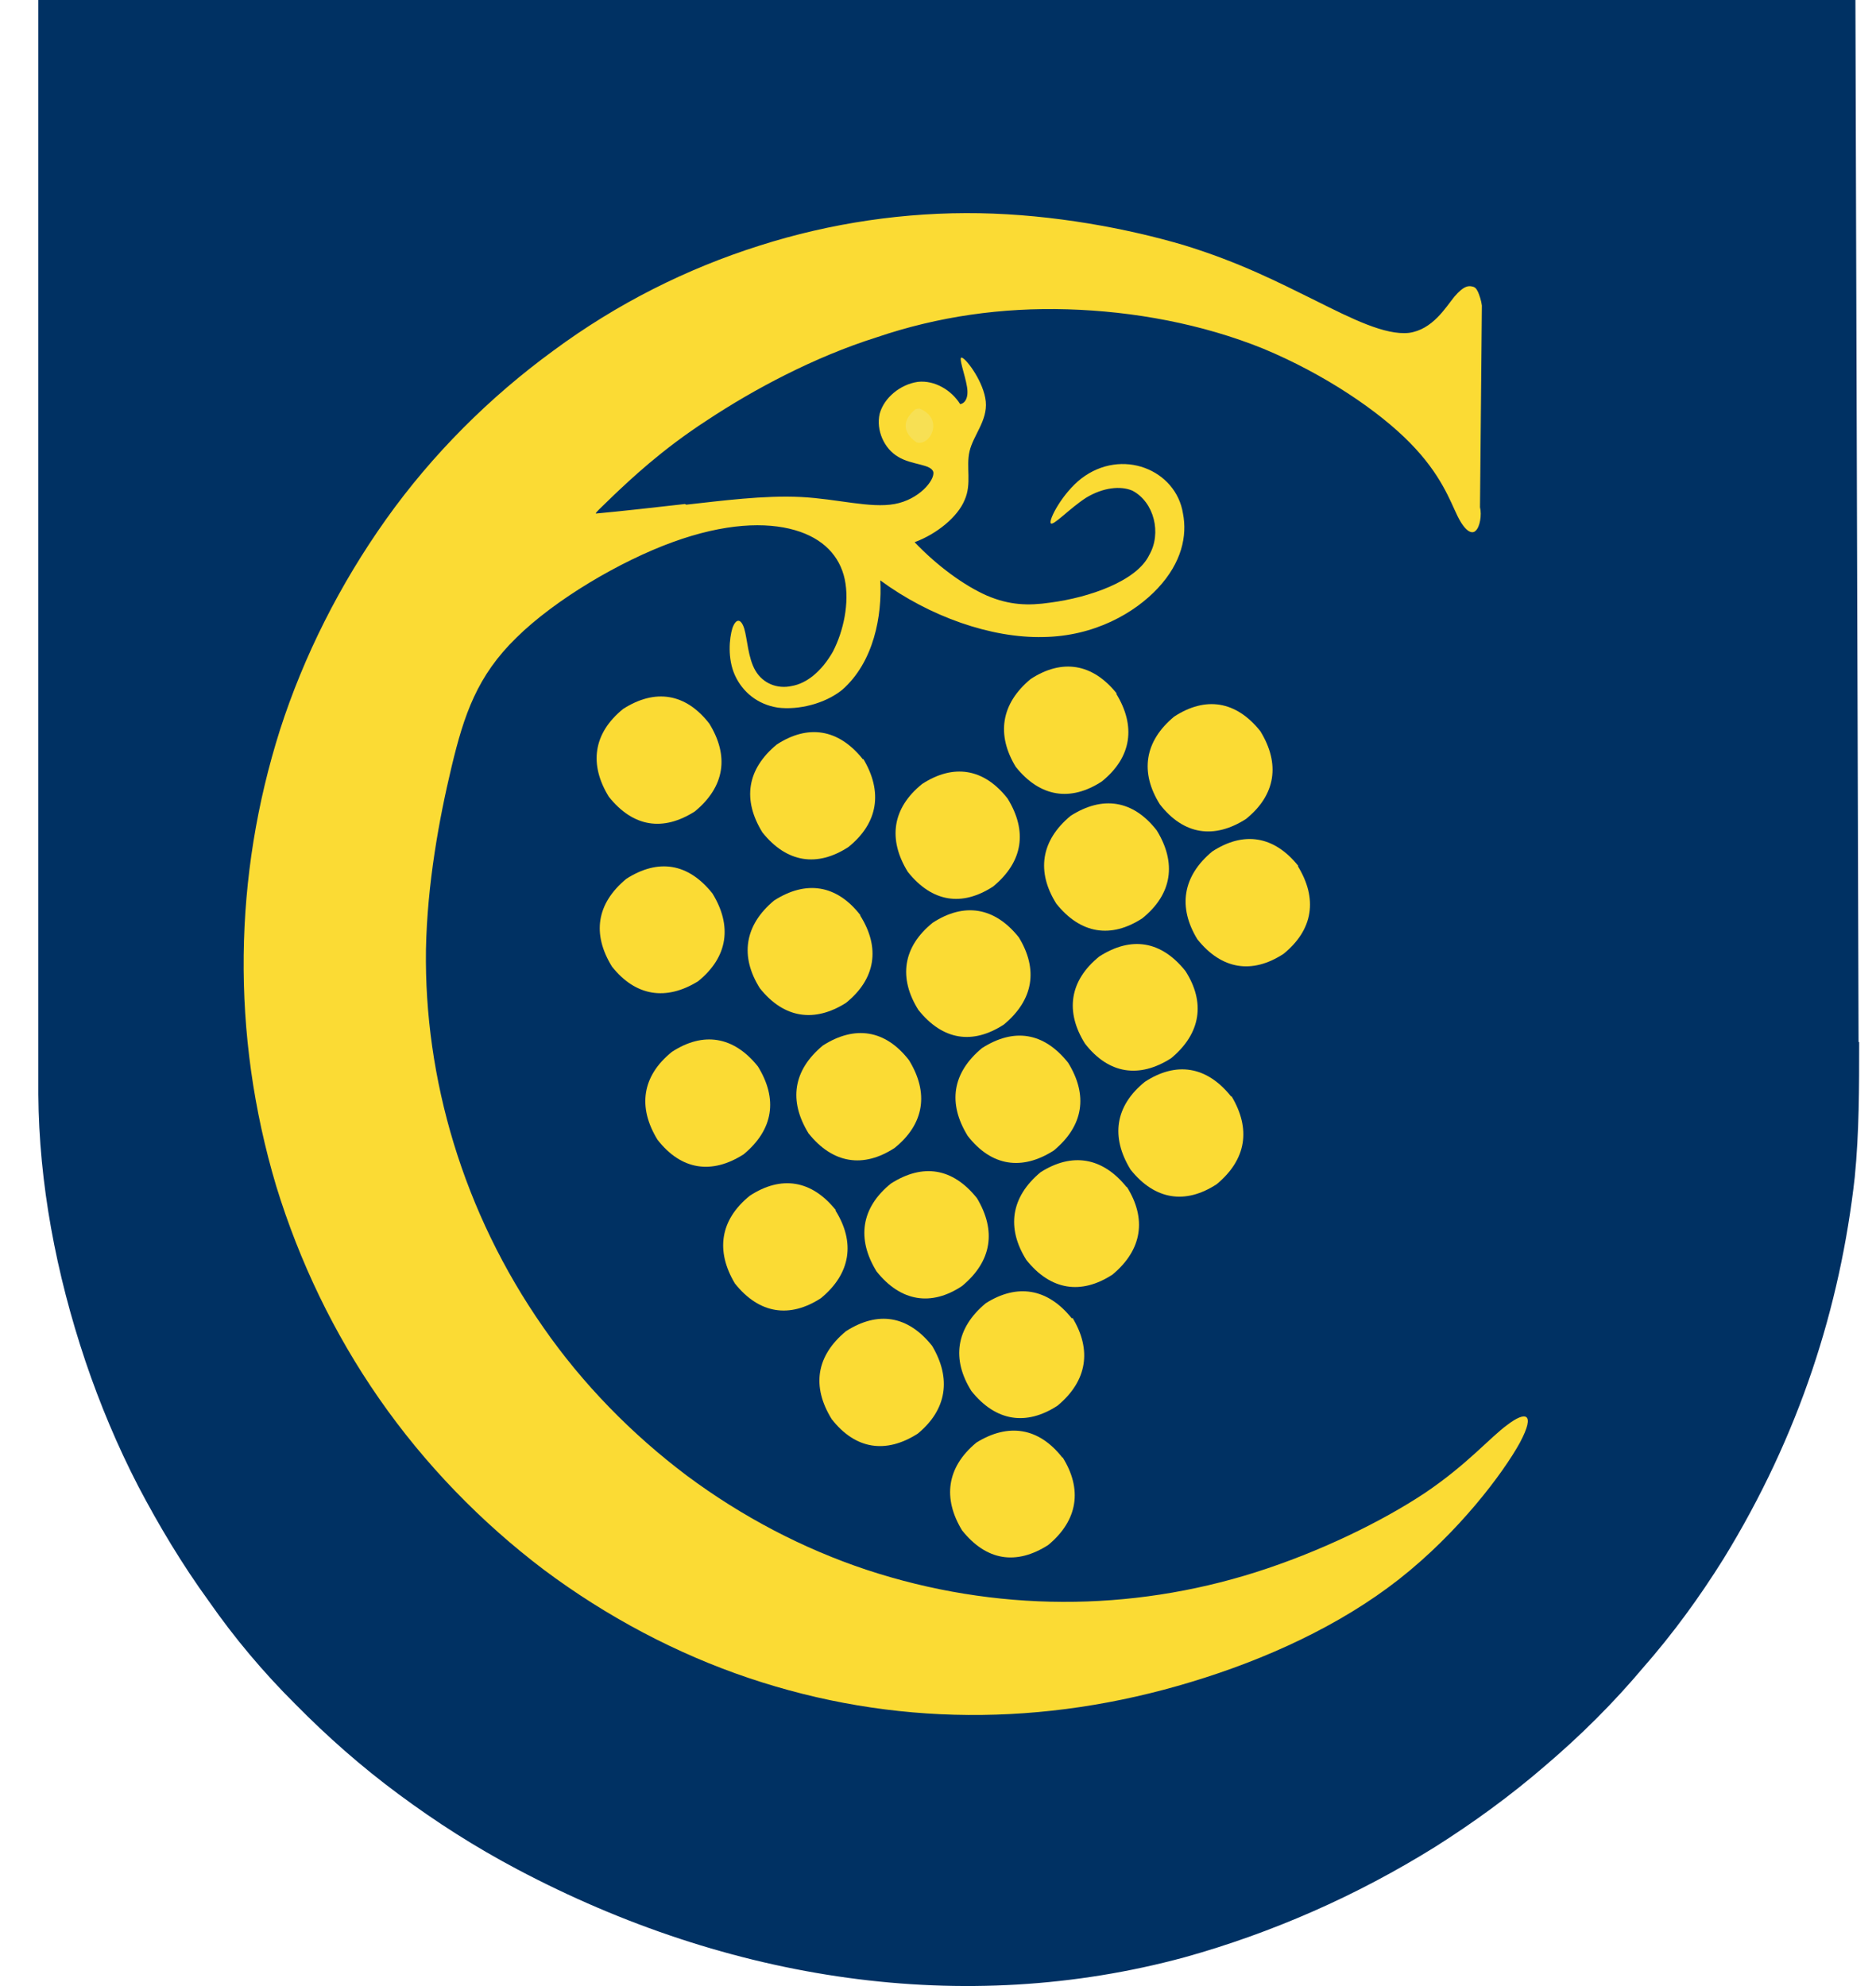 <?xml version="1.0" encoding="UTF-8"?> <svg xmlns="http://www.w3.org/2000/svg" width="34" height="36" viewBox="0 0 34 36" fill="none"><path d="M33.695 18.889C33.695 19.709 33.695 20.529 33.615 21.338C33.353 23.683 32.613 26.017 31.235 28.258C30.802 28.951 30.323 29.61 29.776 30.233C29.241 30.869 28.649 31.458 28.011 32.001C27.384 32.544 26.701 33.041 26.006 33.48C25.3 33.919 24.559 34.312 23.796 34.647C23.033 34.982 22.258 35.259 21.472 35.478C17.474 36.564 13.214 35.917 9.375 33.884C8.612 33.48 7.906 33.029 7.222 32.521C6.55 32.024 5.935 31.481 5.354 30.892C4.773 30.314 4.249 29.691 3.782 29.02C3.304 28.362 2.882 27.657 2.506 26.941C2.13 26.213 1.811 25.451 1.549 24.677C1.014 23.082 0.706 21.442 0.695 19.836V0H33.627L33.684 18.889H33.695Z" fill="#003163"></path><path fill-rule="evenodd" clip-rule="evenodd" d="M20.241 12.573C19.8 12.02 19.245 11.939 18.68 12.308C18.137 12.758 18.058 13.323 18.409 13.9C18.85 14.453 19.404 14.534 19.969 14.165C20.512 13.727 20.591 13.162 20.229 12.573" fill="#FBDB34"></path><path fill-rule="evenodd" clip-rule="evenodd" d="M22.842 13.254C22.401 12.7 21.847 12.62 21.281 12.989C20.738 13.438 20.659 14.004 21.021 14.58C21.451 15.134 22.005 15.215 22.582 14.845C23.125 14.407 23.204 13.842 22.842 13.254Z" fill="#FBDB34"></path><path fill-rule="evenodd" clip-rule="evenodd" d="M23.532 15.699C23.091 15.145 22.537 15.065 21.971 15.434C21.428 15.884 21.349 16.449 21.7 17.025C22.141 17.579 22.695 17.66 23.261 17.291C23.803 16.852 23.883 16.287 23.521 15.699" fill="#FBDB34"></path><path fill-rule="evenodd" clip-rule="evenodd" d="M20.965 15.053C20.535 14.499 19.981 14.419 19.404 14.788C18.861 15.238 18.782 15.803 19.144 16.38C19.585 16.933 20.139 17.014 20.704 16.645C21.247 16.206 21.326 15.641 20.965 15.053Z" fill="#FBDB34"></path><path fill-rule="evenodd" clip-rule="evenodd" d="M18.262 14.476C17.832 13.923 17.277 13.842 16.712 14.211C16.169 14.649 16.09 15.215 16.452 15.803C16.893 16.357 17.436 16.437 18.001 16.068C18.544 15.618 18.623 15.065 18.262 14.476Z" fill="#FBDB34"></path><path fill-rule="evenodd" clip-rule="evenodd" d="M15.637 13.761C15.196 13.208 14.642 13.127 14.077 13.496C13.534 13.946 13.455 14.499 13.817 15.088C14.258 15.641 14.812 15.722 15.377 15.353C15.92 14.915 15.999 14.35 15.649 13.761" fill="#FBDB34"></path><path fill-rule="evenodd" clip-rule="evenodd" d="M12.855 13.116C12.425 12.562 11.871 12.481 11.294 12.85C10.752 13.289 10.672 13.854 11.034 14.442C11.475 14.995 12.018 15.076 12.595 14.707C13.138 14.257 13.217 13.704 12.855 13.116Z" fill="#FBDB34"></path><path fill-rule="evenodd" clip-rule="evenodd" d="M12.912 16.195C12.471 15.641 11.928 15.561 11.351 15.93C10.808 16.38 10.729 16.933 11.091 17.521C11.521 18.063 12.075 18.144 12.652 17.787C13.194 17.348 13.274 16.783 12.912 16.195Z" fill="#FBDB34"></path><path fill-rule="evenodd" clip-rule="evenodd" d="M15.592 16.587C15.162 16.034 14.608 15.953 14.031 16.322C13.489 16.772 13.409 17.337 13.771 17.913C14.212 18.467 14.767 18.536 15.332 18.179C15.875 17.741 15.954 17.175 15.592 16.599" fill="#FBDB34"></path><path fill-rule="evenodd" clip-rule="evenodd" d="M18.465 16.991C18.024 16.437 17.47 16.357 16.904 16.726C16.361 17.164 16.282 17.729 16.644 18.306C17.085 18.859 17.628 18.94 18.194 18.571C18.736 18.121 18.816 17.567 18.465 16.991Z" fill="#FBDB34"></path><path fill-rule="evenodd" clip-rule="evenodd" d="M21.485 17.602C21.044 17.049 20.501 16.968 19.924 17.337C19.381 17.775 19.302 18.34 19.664 18.917C20.094 19.471 20.648 19.551 21.225 19.182C21.768 18.732 21.847 18.167 21.485 17.602Z" fill="#FBDB34"></path><path fill-rule="evenodd" clip-rule="evenodd" d="M13.737 19.332C13.296 18.779 12.742 18.698 12.177 19.067C11.634 19.505 11.555 20.07 11.916 20.659C12.346 21.212 12.9 21.293 13.477 20.924C14.02 20.474 14.099 19.92 13.737 19.332Z" fill="#FBDB34"></path><path fill-rule="evenodd" clip-rule="evenodd" d="M16.474 19.217C16.045 18.663 15.491 18.582 14.914 18.951C14.371 19.401 14.292 19.955 14.653 20.543C15.095 21.097 15.649 21.177 16.214 20.808C16.757 20.37 16.836 19.805 16.474 19.217Z" fill="#FBDB34"></path><path fill-rule="evenodd" clip-rule="evenodd" d="M19.358 19.263C18.917 18.709 18.375 18.629 17.798 18.998C17.255 19.448 17.176 20.001 17.538 20.589C17.967 21.143 18.522 21.224 19.098 20.855C19.641 20.405 19.721 19.851 19.358 19.263Z" fill="#FBDB34"></path><path fill-rule="evenodd" clip-rule="evenodd" d="M22.311 19.874C21.869 19.321 21.315 19.24 20.75 19.609C20.207 20.047 20.128 20.612 20.49 21.201C20.931 21.754 21.485 21.835 22.05 21.466C22.593 21.016 22.672 20.462 22.322 19.874" fill="#FBDB34"></path><path fill-rule="evenodd" clip-rule="evenodd" d="M20.422 21.523C19.981 20.97 19.426 20.889 18.861 21.247C18.318 21.697 18.239 22.262 18.601 22.838C19.042 23.392 19.596 23.473 20.162 23.104C20.704 22.654 20.784 22.089 20.422 21.512" fill="#FBDB34"></path><path fill-rule="evenodd" clip-rule="evenodd" d="M17.707 21.72C17.266 21.166 16.723 21.085 16.146 21.454C15.604 21.893 15.524 22.458 15.886 23.046C16.327 23.6 16.882 23.68 17.436 23.311C17.979 22.861 18.058 22.308 17.707 21.72Z" fill="#FBDB34"></path><path fill-rule="evenodd" clip-rule="evenodd" d="M15.151 21.939C14.71 21.385 14.156 21.304 13.59 21.674C13.047 22.112 12.968 22.677 13.319 23.265C13.76 23.819 14.314 23.899 14.88 23.53C15.423 23.081 15.502 22.515 15.14 21.939" fill="#FBDB34"></path><path fill-rule="evenodd" clip-rule="evenodd" d="M12.414 9.136C11.792 9.206 11.294 9.263 10.797 9.309C10.808 9.275 10.842 9.252 11.125 8.975C11.419 8.698 11.984 8.156 12.821 7.614C13.658 7.06 14.755 6.472 15.886 6.115C17.006 5.734 18.16 5.572 19.347 5.607C20.546 5.642 21.79 5.872 22.899 6.322C24.007 6.783 24.991 7.452 25.556 8.029C26.122 8.606 26.28 9.079 26.416 9.355C26.552 9.632 26.676 9.69 26.744 9.621C26.823 9.552 26.857 9.332 26.823 9.194L26.857 5.538C26.846 5.446 26.812 5.353 26.789 5.296C26.755 5.226 26.733 5.203 26.676 5.192C26.608 5.18 26.529 5.18 26.36 5.376C26.201 5.572 25.964 5.976 25.534 6.034C25.104 6.08 24.505 5.78 23.837 5.446C23.181 5.123 22.469 4.754 21.451 4.442C20.433 4.142 19.098 3.889 17.753 3.865C16.418 3.842 15.061 4.038 13.76 4.454C12.448 4.869 11.181 5.503 10.028 6.357C8.874 7.199 7.833 8.237 6.997 9.413C6.16 10.59 5.504 11.893 5.074 13.231C4.237 15.872 4.18 18.732 5.006 21.5C5.424 22.861 6.046 24.165 6.872 25.353C7.698 26.541 8.716 27.59 9.858 28.455C11 29.309 12.267 29.978 13.568 30.416C16.169 31.293 18.906 31.304 21.598 30.485C22.933 30.081 24.279 29.47 25.353 28.628C26.439 27.775 27.242 26.702 27.547 26.149C27.841 25.595 27.638 25.583 27.321 25.826C27.004 26.056 26.597 26.541 25.828 27.06C25.048 27.579 23.916 28.132 22.752 28.501C20.49 29.216 18.047 29.228 15.705 28.455C14.563 28.075 13.455 27.498 12.448 26.748C11.453 25.999 10.559 25.087 9.847 24.061C8.388 21.973 7.686 19.54 7.72 17.21C7.743 16.022 7.958 14.845 8.184 13.9C8.41 12.954 8.648 12.251 9.36 11.558C10.062 10.866 11.238 10.174 12.188 9.828C13.138 9.482 13.884 9.459 14.405 9.609C14.925 9.759 15.219 10.082 15.309 10.497C15.4 10.924 15.287 11.443 15.095 11.812C14.891 12.17 14.62 12.389 14.348 12.435C14.088 12.493 13.828 12.389 13.692 12.158C13.556 11.928 13.545 11.582 13.489 11.397C13.432 11.212 13.341 11.201 13.274 11.385C13.217 11.57 13.183 11.939 13.319 12.239C13.455 12.539 13.726 12.77 14.099 12.827C14.473 12.873 14.948 12.758 15.264 12.504C15.841 11.997 15.988 11.155 15.954 10.52C16.848 11.178 17.967 11.57 18.906 11.547C19.834 11.535 20.569 11.109 20.987 10.659C21.417 10.197 21.519 9.713 21.44 9.309C21.315 8.514 20.331 8.11 19.596 8.675C19.257 8.94 19.008 9.413 19.042 9.482C19.076 9.552 19.381 9.217 19.686 9.021C19.992 8.836 20.309 8.802 20.523 8.894C20.919 9.102 21.055 9.667 20.829 10.059C20.603 10.532 19.743 10.832 19.03 10.924C18.635 10.982 18.295 10.97 17.888 10.797C17.47 10.613 16.983 10.255 16.576 9.828C16.983 9.678 17.357 9.367 17.481 9.067C17.617 8.767 17.504 8.467 17.572 8.179C17.639 7.891 17.899 7.625 17.866 7.279C17.832 6.933 17.526 6.518 17.436 6.484C17.357 6.449 17.492 6.795 17.526 7.014C17.56 7.222 17.481 7.314 17.402 7.326C17.244 7.072 16.938 6.887 16.633 6.922C16.316 6.968 16.022 7.21 15.943 7.499C15.875 7.798 16.022 8.133 16.282 8.283C16.531 8.433 16.882 8.41 16.916 8.56C16.938 8.71 16.655 9.056 16.214 9.136C15.773 9.217 15.185 9.044 14.518 9.009C13.839 8.975 13.07 9.079 12.437 9.148" fill="#FBDB34"></path><path fill-rule="evenodd" clip-rule="evenodd" d="M16.893 24.395C16.452 23.842 15.909 23.761 15.332 24.13C14.789 24.58 14.71 25.134 15.072 25.722C15.502 26.275 16.056 26.356 16.633 25.987C17.164 25.549 17.244 24.984 16.893 24.395Z" fill="#FBDB34"></path><path fill-rule="evenodd" clip-rule="evenodd" d="M19.257 26.425C18.827 25.872 18.273 25.791 17.696 26.149C17.153 26.598 17.085 27.163 17.436 27.74C17.877 28.294 18.42 28.375 18.997 28.006C19.54 27.556 19.619 26.991 19.257 26.414" fill="#FBDB34"></path><path fill-rule="evenodd" clip-rule="evenodd" d="M16.565 7.441C16.395 7.591 16.316 7.81 16.61 8.018C16.859 8.098 17.119 7.591 16.667 7.406C16.633 7.406 16.599 7.406 16.565 7.441Z" fill="#F7E054"></path><path fill-rule="evenodd" clip-rule="evenodd" d="M19.426 23.899C18.985 23.346 18.431 23.265 17.866 23.623C17.323 24.073 17.244 24.638 17.605 25.214C18.047 25.768 18.601 25.849 19.166 25.48C19.709 25.03 19.788 24.465 19.438 23.888" fill="#FBDB34"></path></svg> 